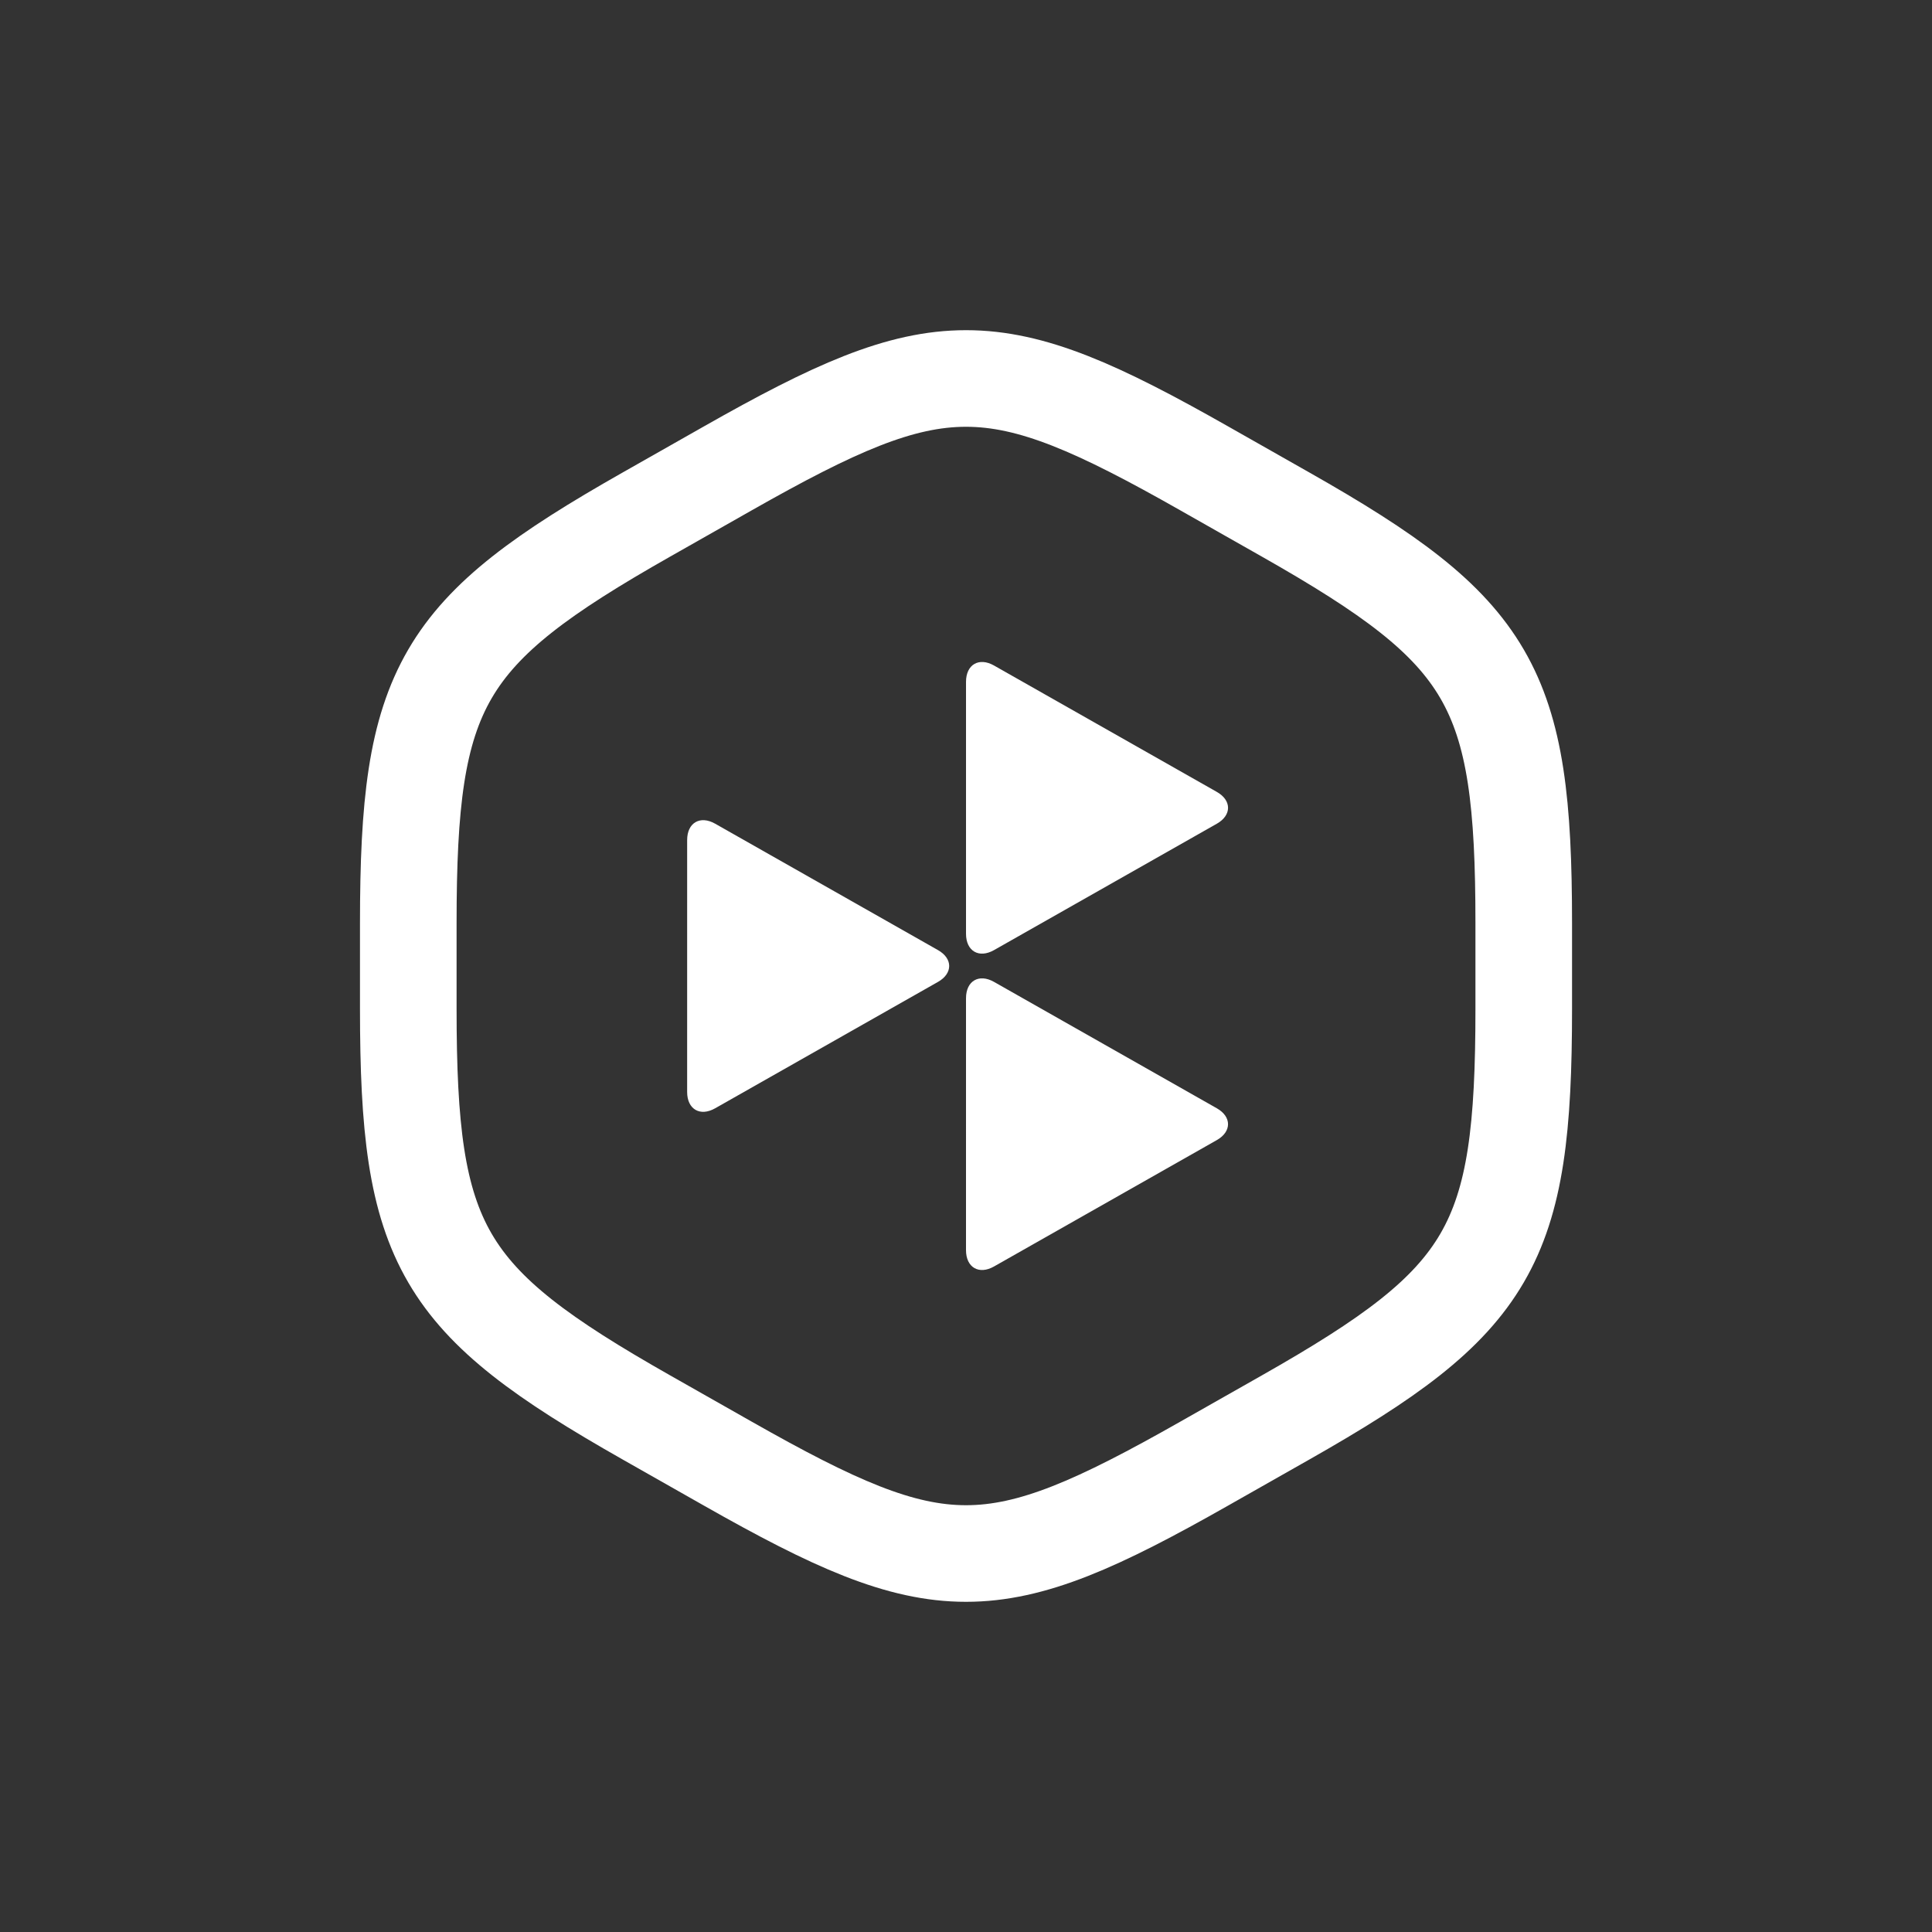 <?xml version="1.0" encoding="utf-8"?>
<svg xmlns="http://www.w3.org/2000/svg" xmlns:xlink="http://www.w3.org/1999/xlink" width="300" height="300">
  <rect width="100%" height="100%" fill="#333333" stroke="none"/>
  <clipPath id="cl_3">
    <rect width="300" height="300"></rect>
  </clipPath>
  <g clip-path="url(#cl_3)">
    <path fill="none" stroke="white" stroke-width="15" stroke-linecap="round" stroke-linejoin="round" transform="translate(63.398 199.126)" d="M36.947 20.958C4.943 2.804 -2.86102e-06 -5.683 -2.86102e-06 -42.478L-2.86102e-06 -55.774C-2.86102e-06 -92.569 4.943 -101.056 36.947 -119.21L49.657 -126.42C82.415 -145.001 90.793 -145.001 123.551 -126.42L136.261 -119.21C168.265 -101.056 173.208 -92.569 173.208 -55.774L173.208 -42.478C173.208 -5.684 168.264 2.803 136.26 20.958L123.551 28.167C90.793 46.749 82.414 46.749 49.656 28.167L36.947 20.958Z"></path>
    <path fill="white" transform="translate(150.002 150)" d="M4.349 -46.659C2.011 -47.986 0 -46.814 0 -44.126L0 -5C0 -2.312 2.011 -1.141 4.349 -2.467L38.952 -22.096C41.267 -23.41 41.267 -25.717 38.952 -27.03L4.349 -46.659ZM38.95 27.03C41.265 25.716 41.265 23.409 38.95 22.096L4.349 2.467C2.011 1.141 0 2.312 0 5L-0.002 44.126C-0.002 46.814 2.009 47.985 4.347 46.659L38.95 27.03ZM-43.301 -19.563C-43.301 -22.251 -41.29 -23.422 -38.952 -22.096L-4.349 -2.467C-2.033 -1.154 -2.033 1.154 -4.349 2.467L-38.954 22.096C-41.292 23.422 -43.303 22.251 -43.303 19.563L-43.301 -19.563Z"></path>
  </g>
</svg>